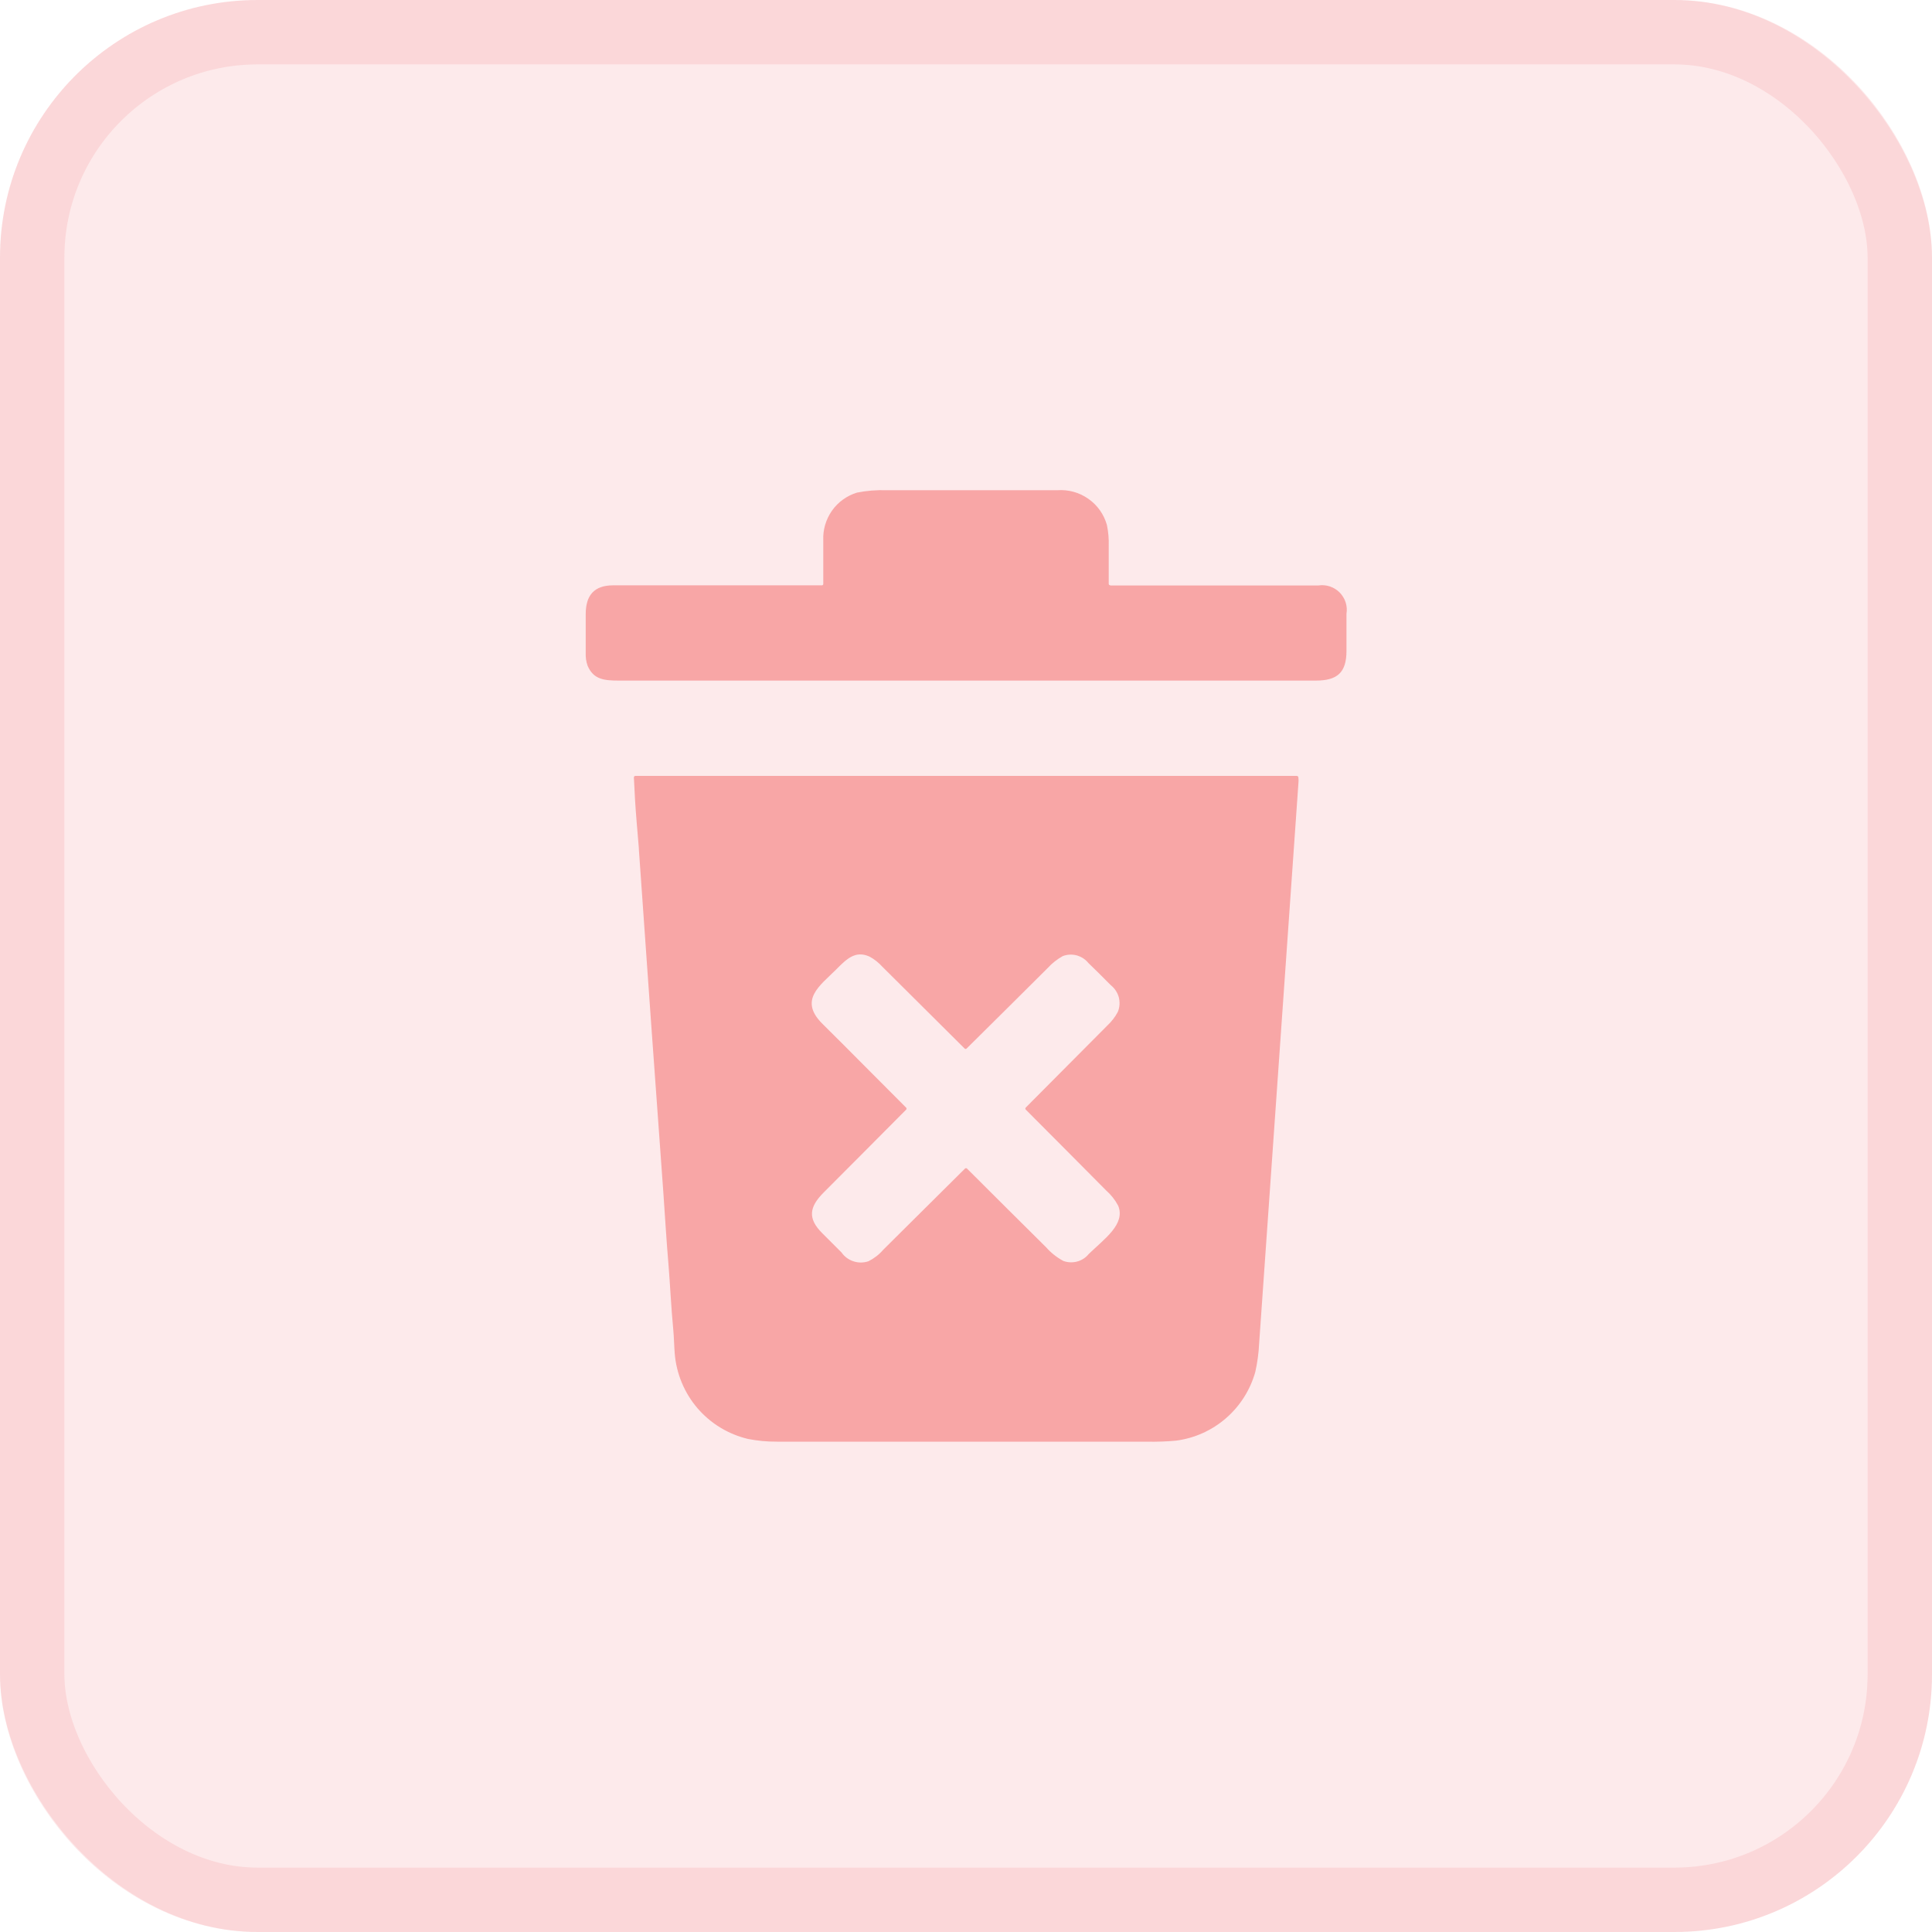 <svg width="30" height="30" viewBox="0 0 30 30" fill="none" xmlns="http://www.w3.org/2000/svg">
<rect width="30" height="30" rx="4" fill="#EE2934" fill-opacity="0.1"/>
<rect x="0.5" y="0.5" width="29" height="29" rx="3.5" stroke="#EE2934" stroke-opacity="0.1"/>
<path d="M17.239 9.091C18.312 9.091 19.392 9.091 20.472 9.091C20.531 9.082 20.592 9.087 20.65 9.106C20.707 9.125 20.759 9.157 20.802 9.2C20.844 9.243 20.876 9.295 20.895 9.353C20.913 9.41 20.918 9.471 20.908 9.531V10.106C20.908 10.447 20.763 10.568 20.431 10.568H9.607C9.378 10.568 9.215 10.549 9.125 10.339C9.102 10.275 9.092 10.207 9.095 10.139V9.537C9.095 9.248 9.222 9.089 9.522 9.089H12.761C12.764 9.09 12.767 9.089 12.77 9.088C12.773 9.087 12.776 9.085 12.778 9.083C12.78 9.081 12.782 9.078 12.783 9.075C12.784 9.072 12.784 9.069 12.784 9.066C12.784 8.84 12.784 8.616 12.784 8.392C12.776 8.228 12.824 8.066 12.918 7.931C13.013 7.796 13.15 7.697 13.308 7.649C13.459 7.619 13.613 7.607 13.767 7.612C14.65 7.612 15.534 7.612 16.418 7.612C16.589 7.6 16.759 7.646 16.899 7.745C17.04 7.843 17.142 7.987 17.188 8.152C17.211 8.261 17.22 8.372 17.216 8.482V9.064C17.216 9.067 17.216 9.07 17.217 9.073C17.218 9.076 17.22 9.079 17.222 9.081C17.224 9.083 17.227 9.085 17.23 9.086C17.233 9.087 17.236 9.087 17.239 9.087V9.091Z" fill="#F69595" fill-opacity="0.8"/>
<path d="M11.615 22.344C11.309 22.271 11.034 22.104 10.829 21.865C10.625 21.626 10.502 21.328 10.477 21.015C10.468 20.904 10.466 20.766 10.454 20.641C10.422 20.309 10.406 19.956 10.381 19.645C10.348 19.266 10.325 18.86 10.3 18.512C10.171 16.745 10.045 14.978 9.922 13.212C9.922 13.166 9.905 13.012 9.885 12.753C9.866 12.527 9.853 12.301 9.843 12.072C9.843 12.066 9.845 12.06 9.849 12.056C9.853 12.052 9.858 12.049 9.864 12.048H20.137C20.143 12.049 20.148 12.051 20.153 12.055C20.157 12.058 20.16 12.063 20.161 12.069C20.165 12.103 20.165 12.138 20.161 12.172C19.957 15.068 19.754 17.963 19.552 20.859C19.545 21.009 19.525 21.158 19.492 21.304C19.414 21.582 19.256 21.832 19.038 22.021C18.82 22.211 18.551 22.332 18.264 22.37C18.111 22.384 17.957 22.39 17.803 22.386H12.065C11.914 22.387 11.763 22.373 11.615 22.344ZM13.435 16.562C13.645 16.774 13.857 16.987 14.07 17.199C14.072 17.201 14.074 17.203 14.075 17.206C14.076 17.209 14.077 17.212 14.077 17.215C14.077 17.218 14.076 17.221 14.075 17.224C14.074 17.226 14.072 17.229 14.07 17.231C13.643 17.66 13.218 18.089 12.789 18.518C12.571 18.737 12.533 18.917 12.769 19.15L13.067 19.448C13.112 19.513 13.178 19.562 13.254 19.586C13.33 19.611 13.412 19.61 13.487 19.584C13.574 19.54 13.652 19.48 13.715 19.406C14.137 18.986 14.562 18.566 14.984 18.146C14.986 18.144 14.989 18.142 14.992 18.141C14.994 18.14 14.997 18.139 15 18.139C15.003 18.139 15.006 18.14 15.009 18.141C15.012 18.142 15.014 18.144 15.016 18.146C15.425 18.555 15.834 18.961 16.244 19.368C16.32 19.454 16.411 19.526 16.512 19.58C16.58 19.605 16.655 19.608 16.726 19.589C16.797 19.57 16.86 19.529 16.906 19.472C17.146 19.239 17.481 19.008 17.363 18.722C17.316 18.633 17.253 18.553 17.178 18.487C16.763 18.067 16.345 17.649 15.928 17.23C15.926 17.227 15.924 17.225 15.923 17.222C15.922 17.219 15.921 17.216 15.921 17.213C15.921 17.21 15.922 17.208 15.923 17.205C15.924 17.202 15.926 17.2 15.928 17.198L17.195 15.924C17.261 15.863 17.316 15.791 17.358 15.712C17.387 15.64 17.392 15.562 17.373 15.487C17.353 15.413 17.31 15.347 17.25 15.299C17.095 15.144 16.977 15.026 16.899 14.952C16.853 14.895 16.789 14.854 16.718 14.835C16.647 14.816 16.572 14.82 16.503 14.846C16.415 14.895 16.335 14.958 16.267 15.033C15.85 15.448 15.43 15.866 15.01 16.281C15.008 16.283 15.005 16.285 15.003 16.286C15 16.287 14.997 16.288 14.994 16.288C14.991 16.288 14.988 16.287 14.985 16.286C14.983 16.285 14.98 16.283 14.978 16.281L13.698 15.008C13.642 14.946 13.577 14.895 13.504 14.855C13.285 14.754 13.149 14.887 12.982 15.056C12.733 15.305 12.401 15.526 12.766 15.893C12.991 16.116 13.213 16.338 13.434 16.561L13.435 16.562Z" fill="#F69595" fill-opacity="0.8"/>
</svg>
